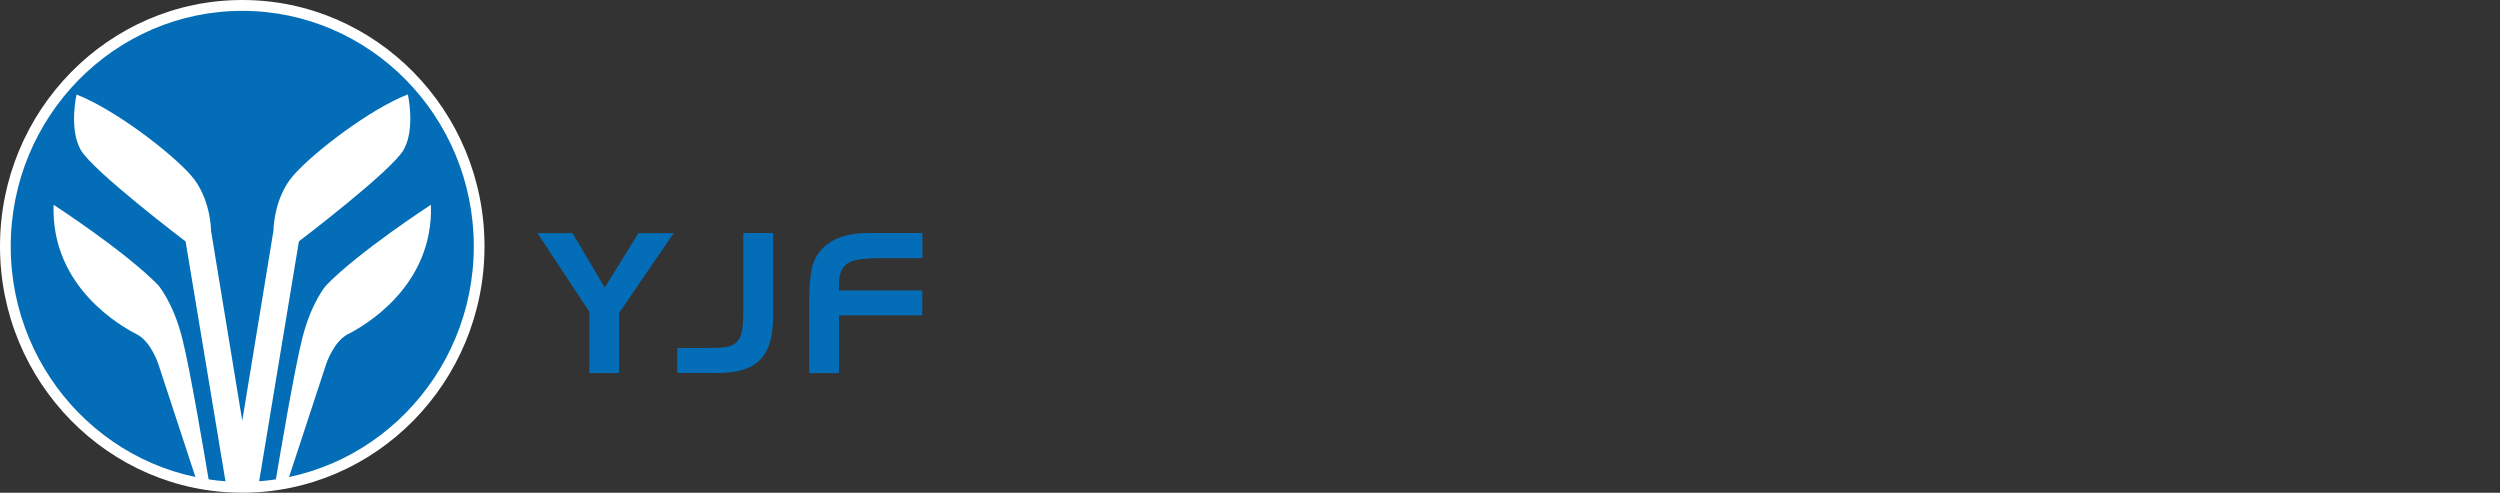 <?xml version="1.0" encoding="utf-8"?>
<!-- Generator: Adobe Illustrator 24.3.0, SVG Export Plug-In . SVG Version: 6.00 Build 0)  -->
<svg version="1.1" id="圖層_1" xmlns="http://www.w3.org/2000/svg" xmlns:xlink="http://www.w3.org/1999/xlink" x="0px" y="0px"
	 viewBox="0 0 1888.5 372.2" style="enable-background:new 0 0 1888.5 372.2;" xml:space="preserve">
<rect x="0" y="0" width="1888.5" height="372.2" fill="#333333" stroke="none"/>
<style type="text/css">
	.st0{fill:#036EB7;}
	.st1{fill:#FFFFFF;}
</style>
<path class="st0" d="M362,186.1c0,100.5-80.1,182-178.9,182s-179-81.5-179-182s80.1-182,179-182S362,85.6,362,186.1"/>
<path class="st1" d="M183,372.2C82.1,372.2,0,288.7,0,186.1S82.1,0,183,0s183,83.4,183,186.1S283.9,372.2,183,372.2 M183,8.2
	C86.6,8.2,8.1,88,8.1,186.1S86.6,364,183,364s174.9-79.8,174.9-177.9S279.5,8.2,183,8.2"/>
<path class="st1" d="M119.5,215.4c-25.2-25.8-79-60.7-79-60.7c-2.2,62.5,52.1,92.4,62.8,97.8s16.2,22.2,16.2,22.2l29.6,90.1
	c3,0.6,6.1,1.1,9.2,1.5c-3.6-21.4-14.8-88-20.7-111C130.5,227.7,119.5,215.5,119.5,215.4"/>
<path class="st1" d="M305,113c8.9-15.9,3.1-41.7,3.1-41.7c-29,11.3-71.3,43.9-86.4,61.1s-15.1,41.7-15.1,41.7L183,317.8l-23.6-143.6
	c0,0,0-24.5-15.1-41.7S86.8,82.7,57.8,71.4c0,0-5.8,25.8,3.1,41.7s79.3,69.3,79.3,69.3L171,367.6c4,0.3,8,0.5,12,0.5
	s8.1-0.2,12.1-0.5l30.7-185.3C225.8,182.3,296.2,128.9,305,113"/>
<path class="st1" d="M262.7,252.5c10.7-5.4,65-35.3,62.8-97.8c0,0-53.8,34.9-79,60.7c0,0-11,12.2-18.1,39.9
	c-5.9,23.1-17.1,89.6-20.7,111c3.1-0.4,6.1-0.9,9.2-1.5l29.6-90.1C246.5,274.7,252.1,257.9,262.7,252.5"/>
<g>
	<path class="st0" d="M406,176.1h26.5l24.3,41.2l25.5-41.2h26.6l-41.2,60.2v45.5h-22.5v-46.3L406,176.1z"/>
	<path class="st0" d="M511.5,262.9h21.6c14.1,0,19.2-0.8,22.7-3.8c4.3-3.8,5.7-9.4,5.7-23.8V176H584v59.3
		c0.9,35.2-12.4,48-48.5,46.4h-23.9v-18.8H511.5z"/>
	<path class="st0" d="M696.7,238.2h-62.9v43.6h-22.5v-55.2c0-13.6,1.4-24.6,4-30.1c4.6-9.8,13.2-16.3,25.2-18.9
		c5.9-1.3,9.2-1.6,19.8-1.6h36.5v19h-33.6c-9,0-17.1,1.1-20.8,2.7c-5.7,2.7-8.6,8.1-8.6,16v5.7h62.9L696.7,238.2L696.7,238.2z"/>
</g>
</svg>
